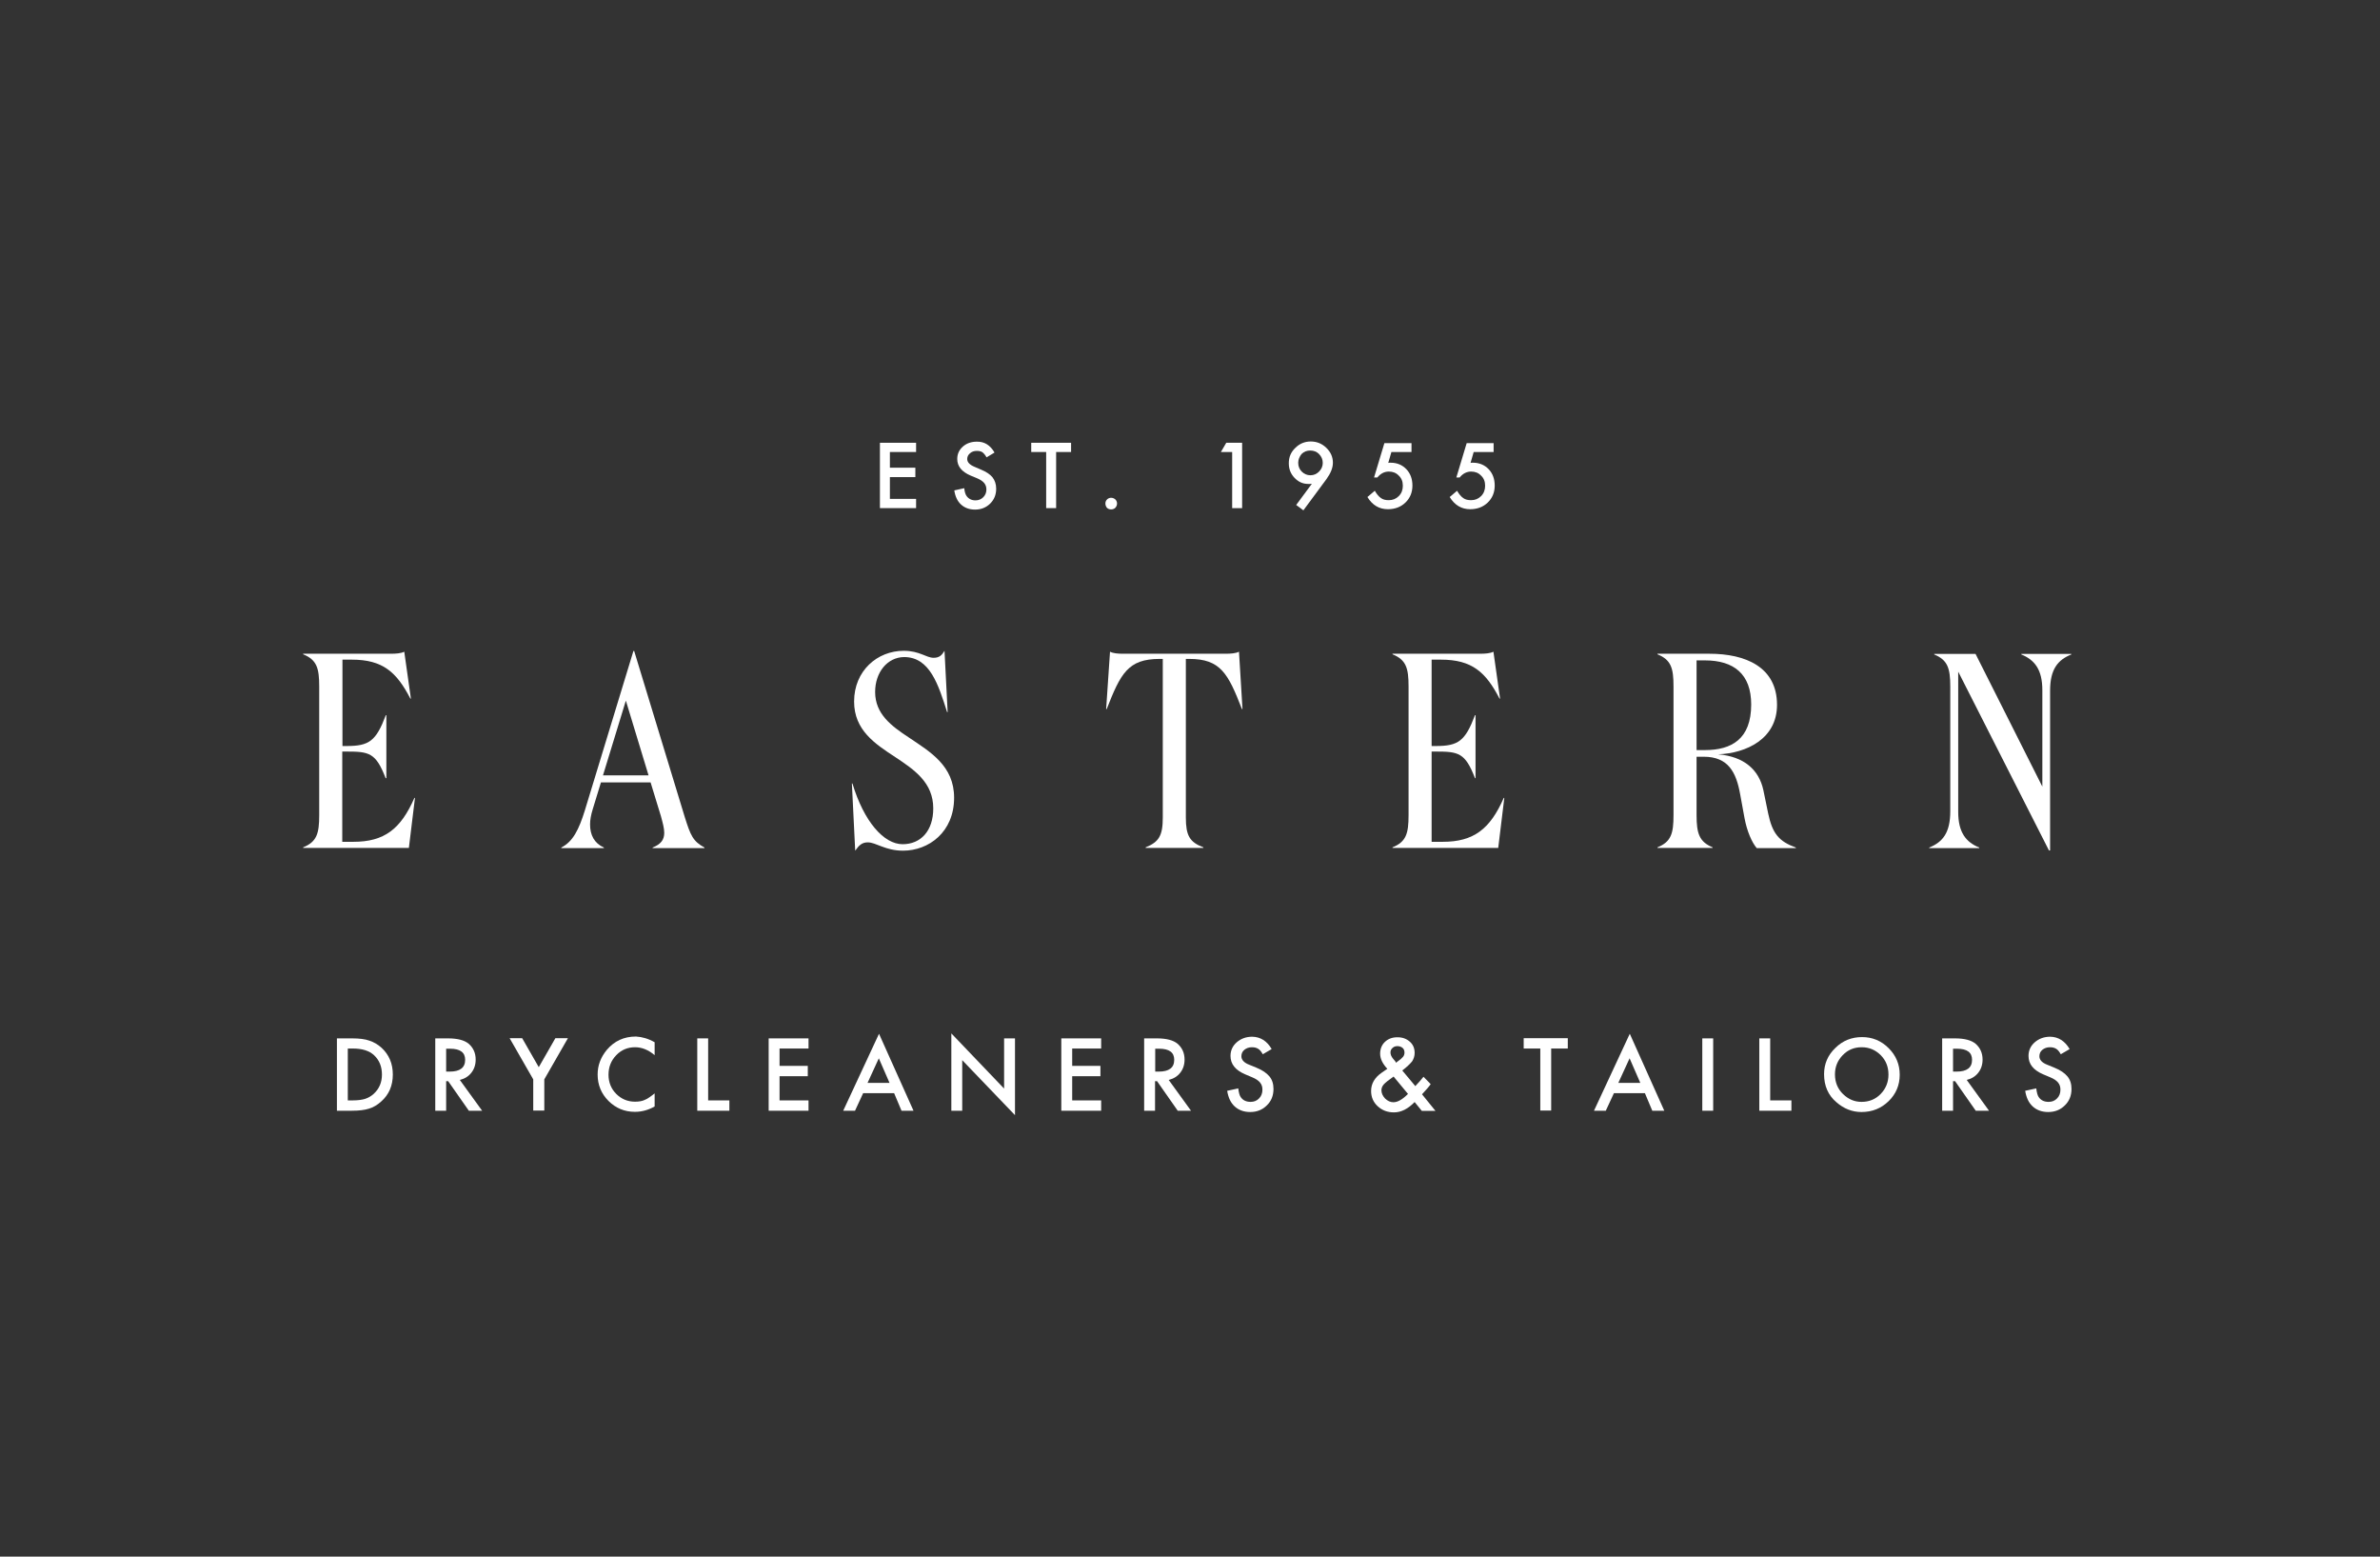 <?xml version="1.0" encoding="utf-8"?>
<!-- Generator: Adobe Illustrator 25.2.3, SVG Export Plug-In . SVG Version: 6.00 Build 0)  -->
<svg version="1.1" id="Layer_1" xmlns="http://www.w3.org/2000/svg" xmlns:xlink="http://www.w3.org/1999/xlink" x="0px" y="0px"
	 viewBox="0 0 1289.9 843.4" style="enable-background:new 0 0 1289.9 843.4;" xml:space="preserve">
<rect x="0" y="0" width="1289.9" height="843.4" fill="#333333" stroke="none"/>
<style type="text/css">
	.st0{fill:#FFFFFF;}
</style>
<g>
	<path class="st0" d="M212,354.2c2.6,0,5.4-0.2,7.1-1.1l3.6,25.4h-0.3c-7.4-14.3-14.9-21.1-31.7-21.1h-5.1v46.8h2.3
		c12.2,0,15.9-2.7,21.2-16.7h0.3v34.1H209c-5.3-13.8-9-14.4-21.2-14.4h-2.3v48.9h6c16.8,0,25.7-6.9,33.1-23.8h0.3l-3.3,27.1h-57.3
		v-0.3c7.4-3,8.7-7.5,8.7-17.4v-69.8c0-9.9-1.3-14.4-8.7-17.4v-0.3L212,354.2L212,354.2z"/>
	<path class="st0" d="M326.8,420.1h24.7l-12.3-40.5L326.8,420.1z M327.4,459.5h-23.2v-0.3c6.3-3.2,9.5-9.6,12.8-20.2l26.3-86.3h0.4
		l27.4,89.9c3.2,10.2,4.5,13.2,10.7,16.6v0.3h-28.1v-0.3c4.5-1.8,6.3-4.2,6.3-8c0-2.4-0.8-5.3-1.8-9l-5.6-18.3h-26.9l-4.5,14.7
		c-0.9,2.9-1.4,5.7-1.4,8.1c0,5.7,2.3,10.2,7.5,12.5v0.3H327.4z"/>
	<path class="st0" d="M474.3,374.9c0,11.9,8.7,18.4,18.3,24.7c11.6,7.8,24.5,15.3,24.5,32.6c0,18.7-13.8,28.7-27.7,28.7
		c-9.6,0-14.6-4.5-19.1-4.5c-3,0-4.7,1.5-6.8,4.5l-1.8-36.4h0.3c6.2,20.6,17,32.9,27.2,32.9c9.8,0,16.6-7.2,16.6-19.4
		c0-14-10.2-20.9-20.6-27.8c-11-7.2-22.3-14.6-22.3-30.1c0-16.7,12.6-27.5,26.9-27.5c8.6,0,12.2,3.8,16.2,3.8c3.2,0,4.5-1.5,5.9-3.8
		l1.7,33.2h-0.3C508.6,371.1,504,356,490,356C480.9,356.1,474.3,364.3,474.3,374.9"/>
	<path class="st0" d="M664.4,354.2c2.6,0,5.4-0.2,7.1-1.1l1.9,31.1h-0.3c-7.5-19.3-11.6-27.2-28.6-27.2h-1.8v85.9
		c0,9.9,2.1,13.4,9.5,16.2v0.3h-31.3v-0.3c7.2-2.9,9.3-6.3,9.3-16.2V357h-1.7c-17.2,0-21.2,8-28.7,27.2h-0.3l2.1-31.1
		c1.7,0.9,4.4,1.1,6.9,1.1H664.4z"/>
	<path class="st0" d="M802.3,354.2c2.6,0,5.4-0.2,7.1-1.1l3.6,25.4h-0.3c-7.4-14.3-14.9-21.1-31.7-21.1h-5.1v46.8h2.3
		c12.2,0,15.9-2.7,21.2-16.7h0.3v34.1h-0.3c-5.3-13.8-9-14.4-21.2-14.4h-2.3v48.9h6c16.8,0,25.7-6.9,33.1-23.8h0.3l-3.3,27.1h-57.3
		v-0.3c7.4-3,8.7-7.5,8.7-17.4v-69.8c0-9.9-1.3-14.4-8.7-17.4v-0.3L802.3,354.2L802.3,354.2z"/>
	<path class="st0" d="M919.5,406.4h4.5c14.4,0,25.1-5.9,25.1-24.7c0-16.4-9.3-23.9-25.1-23.9h-4.5V406.4z M926.4,354.2
		c19.7,0,36.7,7.2,36.7,27.7c0,18.4-16.6,26.2-31.9,26.8c14,1.2,22.1,8.3,24.5,19.4l2.6,12.6c2.3,11,5.9,15.2,15,18.5v0.3h-21.2
		c-2.6-3-5.3-9.2-6.6-16.2l-2.4-13.1c-2.1-11.6-6.3-20.2-19.7-20.2h-3.9v31.7c0,9.9,1.5,14.4,8.7,17.4v0.3h-29.9v-0.3
		c7.4-3,8.7-7.5,8.7-17.4v-69.8c0-9.9-1.3-14.4-8.7-17.4v-0.3L926.4,354.2L926.4,354.2z"/>
	<path class="st0" d="M1111.1,374.2v86.6h-0.6l-49.2-96.9v76c0,11.1,4.2,16.4,11.4,19.3v0.3h-27.1v-0.3c7.4-3,11.4-8.1,11.4-19.7
		V372c0-9.9-1.4-14.4-8.7-17.4v-0.3h22.4l36.2,71.9v-52.3c0-11.1-4.2-16.4-11.4-19.3v-0.3h27.1v0.3
		C1115.3,357.5,1111.1,362.6,1111.1,374.2"/>
	<polygon class="st0" points="496.5,244.9 482.3,244.9 482.3,253.4 496.1,253.4 496.1,258.5 482.3,258.5 482.3,270.3 496.5,270.3 
		496.5,275.3 476.9,275.3 476.9,239.9 496.5,239.9 	"/>
	<path class="st0" d="M539,245.2l-4.3,2.6c-0.8-1.4-1.6-2.3-2.3-2.8c-0.8-0.5-1.7-0.7-3-0.7c-1.5,0-2.7,0.4-3.7,1.3
		c-1,0.8-1.5,1.9-1.5,3.1c0,1.7,1.3,3.1,3.9,4.2l3.5,1.5c2.9,1.2,5,2.6,6.3,4.2c1.3,1.7,2,3.7,2,6.2c0,3.3-1.1,5.9-3.3,8.1
		c-2.2,2.1-4.9,3.2-8.1,3.2c-3.1,0-5.6-0.9-7.6-2.7c-2-1.8-3.2-4.4-3.7-7.7l5.4-1.2c0.2,2.1,0.7,3.5,1.3,4.3
		c1.1,1.5,2.7,2.3,4.8,2.3c1.7,0,3.1-0.6,4.2-1.7c1.1-1.1,1.7-2.5,1.7-4.2c0-0.7-0.1-1.3-0.3-1.9s-0.5-1.1-0.9-1.6s-0.9-0.9-1.6-1.4
		c-0.6-0.4-1.4-0.8-2.3-1.2l-3.4-1.4c-4.9-2.1-7.3-5.1-7.3-9c0-2.7,1-4.9,3-6.7c2-1.8,4.6-2.7,7.6-2.7
		C533.5,239.2,536.7,241.2,539,245.2"/>
	<polygon class="st0" points="572.4,244.9 572.4,275.3 567,275.3 567,244.9 558.9,244.9 558.9,239.9 580.5,239.9 580.5,244.9 	"/>
	<path class="st0" d="M599.1,272.8c0-0.9,0.3-1.6,0.9-2.2c0.6-0.6,1.4-0.9,2.2-0.9s1.6,0.3,2.3,0.9c0.6,0.6,0.9,1.4,0.9,2.2
		c0,0.9-0.3,1.6-0.9,2.3c-0.6,0.6-1.4,0.9-2.3,0.9c-0.9,0-1.7-0.3-2.3-0.9C599.4,274.4,599.1,273.7,599.1,272.8"/>
	<polygon class="st0" points="664.6,239.9 661.7,244.9 667.8,244.9 667.8,275.3 673.2,275.3 673.2,239.9 	"/>
	<path class="st0" d="M703.6,250.7c0,1.9,0.6,3.5,1.9,4.8c1.3,1.3,2.9,2,4.7,2c1.9,0,3.4-0.7,4.7-2c1.3-1.3,2-2.9,2-4.7
		c0-1.9-0.7-3.4-2-4.8c-1.3-1.3-2.9-1.9-4.8-1.9c-1.8,0-3.4,0.6-4.7,1.9C704.3,247.4,703.6,249,703.6,250.7 M706.4,276.5l-3.9-2.9
		l8.5-11.5c-0.5,0.1-0.9,0.1-1.2,0.1s-0.6,0-0.8,0c-2.9,0-5.3-1.1-7.4-3.3c-2.1-2.2-3.1-4.8-3.1-7.9c0-3.3,1.1-6,3.5-8.3
		c2.3-2.3,5.1-3.5,8.4-3.5c3.2,0,6,1.1,8.4,3.4s3.6,5,3.6,8.1c0,2.8-1.2,5.7-3.5,8.9L706.4,276.5z"/>
	<path class="st0" d="M765,244.9h-10.9l-1.7,5.9c0.3,0,0.5-0.1,0.7-0.1s0.5,0,0.6,0c3.4,0,6.3,1.2,8.5,3.5c2.2,2.3,3.3,5.3,3.3,8.9
		c0,3.7-1.3,6.8-3.8,9.2c-2.5,2.4-5.7,3.6-9.5,3.6c-4.7,0-8.4-2.2-11.1-6.6l4-3.4c1.1,1.9,2.2,3.2,3.4,4c1.1,0.8,2.5,1.1,4.2,1.1
		c2.1,0,3.9-0.7,5.4-2.2s2.2-3.4,2.2-5.6c0-2.3-0.7-4.1-2.2-5.5c-1.4-1.5-3.2-2.2-5.4-2.2c-2.4,0-4.5,1.1-6.2,3.2h-1.8l5.6-18.6H765
		V244.9z"/>
	<path class="st0" d="M809.6,244.9h-10.9l-1.7,5.9c0.3,0,0.5-0.1,0.7-0.1s0.5,0,0.6,0c3.4,0,6.3,1.2,8.5,3.5
		c2.2,2.3,3.3,5.3,3.3,8.9c0,3.7-1.3,6.8-3.8,9.2c-2.5,2.4-5.7,3.6-9.5,3.6c-4.7,0-8.4-2.2-11.1-6.6l4-3.4c1.1,1.9,2.2,3.2,3.4,4
		c1.1,0.8,2.5,1.1,4.2,1.1c2.1,0,3.9-0.7,5.4-2.2s2.2-3.4,2.2-5.6c0-2.3-0.7-4.1-2.2-5.5c-1.4-1.5-3.2-2.2-5.4-2.2
		c-2.4,0-4.5,1.1-6.2,3.2h-1.8l5.6-18.6h14.6v4.8H809.6z"/>
</g>
<g>
	<path class="st0" d="M182.6,601.8v-39.2h8.2c3.9,0,7.1,0.4,9.3,1.2c2.5,0.8,4.7,2.1,6.7,3.9c4,3.7,6.1,8.5,6.1,14.5
		c0,6-2.1,10.9-6.3,14.6c-2.1,1.9-4.3,3.2-6.7,3.9c-2.2,0.7-5.2,1.1-9.2,1.1H182.6z M188.5,596.2h2.7c2.7,0,4.9-0.3,6.6-0.8
		c1.8-0.6,3.4-1.5,4.8-2.8c2.9-2.7,4.4-6.1,4.4-10.4c0-4.3-1.4-7.8-4.3-10.5c-2.6-2.4-6.4-3.6-11.5-3.6h-2.7V596.2z"/>
	<path class="st0" d="M249.2,585.1l12.1,16.7h-7.2l-11.2-16h-1.1v16h-5.9v-39.2h6.9c5.2,0,8.9,1,11.2,2.9c2.5,2.2,3.8,5,3.8,8.6
		c0,2.8-0.8,5.2-2.4,7.2C253.9,583.2,251.8,584.5,249.2,585.1z M241.8,580.6h1.9c5.6,0,8.4-2.1,8.4-6.4c0-4-2.7-6-8.2-6h-2.1V580.6z
		"/>
	<path class="st0" d="M289,584.8l-12.8-22.3h6.8l9,15.7l9-15.7h6.8l-12.8,22.3v16.9H289V584.8z"/>
	<path class="st0" d="M354.8,564.7v7c-3.4-2.9-7-4.3-10.6-4.3c-4,0-7.4,1.4-10.2,4.3c-2.8,2.9-4.2,6.4-4.2,10.6
		c0,4.1,1.4,7.6,4.2,10.4c2.8,2.8,6.2,4.2,10.2,4.2c2.1,0,3.9-0.3,5.3-1c0.8-0.3,1.7-0.8,2.5-1.4c0.9-0.6,1.8-1.3,2.8-2.1v7.1
		c-3.4,1.9-6.9,2.9-10.7,2.9c-5.6,0-10.4-2-14.3-5.9c-3.9-3.9-5.9-8.7-5.9-14.3c0-5,1.7-9.4,5-13.4c4.1-4.8,9.3-7.2,15.8-7.2
		C348.1,561.8,351.5,562.8,354.8,564.7z"/>
	<path class="st0" d="M383.8,562.6v33.6h11.5v5.6h-17.4v-39.2H383.8z"/>
	<path class="st0" d="M438.2,568.1h-15.7v9.4h15.3v5.6h-15.3v13.1h15.7v5.6h-21.6v-39.2h21.6V568.1z"/>
	<path class="st0" d="M484.6,592.3h-16.8l-4.4,9.5H457l19.4-41.7l18.7,41.7h-6.5L484.6,592.3z M482.1,586.7l-5.8-13.3l-6.1,13.3
		H482.1z"/>
	<path class="st0" d="M515.6,601.8v-41.9l28.6,29.9v-27.2h5.9v41.6l-28.6-29.8v27.4H515.6z"/>
	<path class="st0" d="M596.8,568.1h-15.7v9.4h15.3v5.6h-15.3v13.1h15.7v5.6h-21.6v-39.2h21.6V568.1z"/>
	<path class="st0" d="M633.4,585.1l12.1,16.7h-7.2l-11.2-16h-1.1v16h-5.9v-39.2h6.9c5.2,0,8.9,1,11.2,2.9c2.5,2.2,3.8,5,3.8,8.6
		c0,2.8-0.8,5.2-2.4,7.2C638.1,583.2,636,584.5,633.4,585.1z M626.1,580.6h1.9c5.6,0,8.4-2.1,8.4-6.4c0-4-2.7-6-8.2-6h-2.1V580.6z"
		/>
	<path class="st0" d="M689.2,568.4l-4.8,2.8c-0.9-1.6-1.8-2.6-2.6-3c-0.8-0.5-1.9-0.8-3.3-0.8c-1.6,0-3,0.5-4.1,1.4
		c-1.1,0.9-1.6,2.1-1.6,3.5c0,1.9,1.4,3.5,4.3,4.6l3.9,1.6c3.2,1.3,5.5,2.9,7,4.7s2.2,4.1,2.2,6.8c0,3.6-1.2,6.6-3.6,8.9
		c-2.4,2.4-5.4,3.6-9,3.6c-3.4,0-6.2-1-8.4-3c-2.2-2-3.5-4.8-4.1-8.5l6-1.3c0.3,2.3,0.7,3.9,1.4,4.8c1.2,1.7,3,2.5,5.3,2.5
		c1.8,0,3.4-0.6,4.6-1.9c1.2-1.2,1.8-2.8,1.8-4.7c0-0.8-0.1-1.5-0.3-2.1s-0.5-1.2-1-1.8s-1-1-1.7-1.5c-0.7-0.5-1.6-0.9-2.5-1.3
		l-3.8-1.6c-5.4-2.3-8-5.6-8-10c0-2.9,1.1-5.4,3.4-7.4c2.3-2,5.1-3,8.4-3C683.1,561.8,686.7,564,689.2,568.4z"/>
	<path class="st0" d="M760,580l7.1,8.5l0.2-0.3c0.8-0.8,1.5-1.6,2.2-2.4c0.7-0.8,1.3-1.6,2-2.4l3.9,4c-0.5,0.7-1.1,1.5-1.9,2.4
		c-0.8,0.9-1.7,1.9-2.8,3.1l7.3,9h-7.4l-3.9-4.8c-3.6,3.7-7.3,5.6-11.2,5.6c-3.5,0-6.4-1.1-8.8-3.3c-2.4-2.2-3.6-5-3.6-8.3
		c0-3.9,1.9-7.2,5.6-9.8l2.6-1.8c0,0,0.1-0.1,0.2-0.1c0.1-0.1,0.2-0.2,0.4-0.3c-2.6-2.8-3.9-5.5-3.9-8.2c0-2.6,0.9-4.8,2.6-6.4
		c1.8-1.7,4-2.5,6.8-2.5c2.7,0,4.9,0.8,6.7,2.4c1.8,1.6,2.6,3.6,2.6,6.1c0,1.7-0.5,3.2-1.4,4.6C764.2,576.4,762.5,578.1,760,580z
		 M755.3,583.3l-0.3,0.2c-2.4,1.7-4.1,3-5,4c-0.9,1-1.3,2.1-1.3,3.2c0,1.6,0.7,3.1,2,4.5c1.4,1.3,2.8,2,4.5,2c2.3,0,4.9-1.5,7.9-4.5
		L755.3,583.3z M756.6,575.8l0.5-0.4c0.8-0.6,1.5-1.2,2.1-1.6c0.5-0.5,0.9-0.9,1.2-1.2c0.5-0.6,0.8-1.4,0.8-2.3c0-1-0.3-1.9-1-2.5
		c-0.7-0.6-1.6-1-2.8-1c-1.1,0-2,0.3-2.7,1c-0.7,0.6-1.1,1.4-1.1,2.4c0,1.2,0.5,2.3,1.4,3.4l1.5,1.8
		C756.3,575.5,756.4,575.6,756.6,575.8z"/>
	<path class="st0" d="M840.7,568.1v33.6h-5.9v-33.6h-9v-5.6h23.9v5.6H840.7z"/>
	<path class="st0" d="M891.5,592.3h-16.8l-4.4,9.5h-6.4l19.4-41.7l18.7,41.7h-6.5L891.5,592.3z M889,586.7l-5.8-13.3l-6.1,13.3H889z
		"/>
	<path class="st0" d="M928.5,562.6v39.2h-5.9v-39.2H928.5z"/>
	<path class="st0" d="M959.4,562.6v33.6h11.5v5.6h-17.4v-39.2H959.4z"/>
	<path class="st0" d="M988.6,582c0-5.5,2-10.3,6.1-14.2c4-4,8.9-5.9,14.5-5.9c5.6,0,10.4,2,14.4,6c4,4,6,8.8,6,14.4
		c0,5.6-2,10.4-6,14.3c-4,3.9-8.9,5.9-14.7,5.9c-5.1,0-9.6-1.8-13.6-5.3C990.8,593.4,988.6,588.3,988.6,582z M994.5,582.1
		c0,4.3,1.5,7.9,4.4,10.7c2.9,2.8,6.2,4.2,10,4.2c4.1,0,7.6-1.4,10.4-4.3c2.8-2.9,4.2-6.4,4.2-10.5c0-4.2-1.4-7.7-4.2-10.5
		c-2.8-2.8-6.2-4.3-10.3-4.3c-4.1,0-7.5,1.4-10.3,4.3C996,574.5,994.5,577.9,994.5,582.1z"/>
	<path class="st0" d="M1065.9,585.1l12.1,16.7h-7.2l-11.2-16h-1.1v16h-5.9v-39.2h6.9c5.2,0,8.9,1,11.2,2.9c2.5,2.2,3.8,5,3.8,8.6
		c0,2.8-0.8,5.2-2.4,7.2C1070.6,583.2,1068.5,584.5,1065.9,585.1z M1058.5,580.6h1.9c5.6,0,8.4-2.1,8.4-6.4c0-4-2.7-6-8.2-6h-2.1
		V580.6z"/>
	<path class="st0" d="M1121.7,568.4l-4.8,2.8c-0.9-1.6-1.8-2.6-2.6-3c-0.8-0.5-1.9-0.8-3.3-0.8c-1.6,0-3,0.5-4.1,1.4
		c-1.1,0.9-1.6,2.1-1.6,3.5c0,1.9,1.4,3.5,4.3,4.6l3.9,1.6c3.2,1.3,5.5,2.9,7,4.7s2.2,4.1,2.2,6.8c0,3.6-1.2,6.6-3.6,8.9
		c-2.4,2.4-5.4,3.6-9,3.6c-3.4,0-6.2-1-8.4-3c-2.2-2-3.5-4.8-4.1-8.5l6-1.3c0.3,2.3,0.7,3.9,1.4,4.8c1.2,1.7,3,2.5,5.3,2.5
		c1.8,0,3.4-0.6,4.6-1.9c1.2-1.2,1.8-2.8,1.8-4.7c0-0.8-0.1-1.5-0.3-2.1s-0.5-1.2-1-1.8s-1-1-1.7-1.5c-0.7-0.5-1.6-0.9-2.5-1.3
		l-3.8-1.6c-5.4-2.3-8-5.6-8-10c0-2.9,1.1-5.4,3.4-7.4c2.3-2,5.1-3,8.4-3C1115.6,561.8,1119.1,564,1121.7,568.4z"/>
</g>
</svg>
